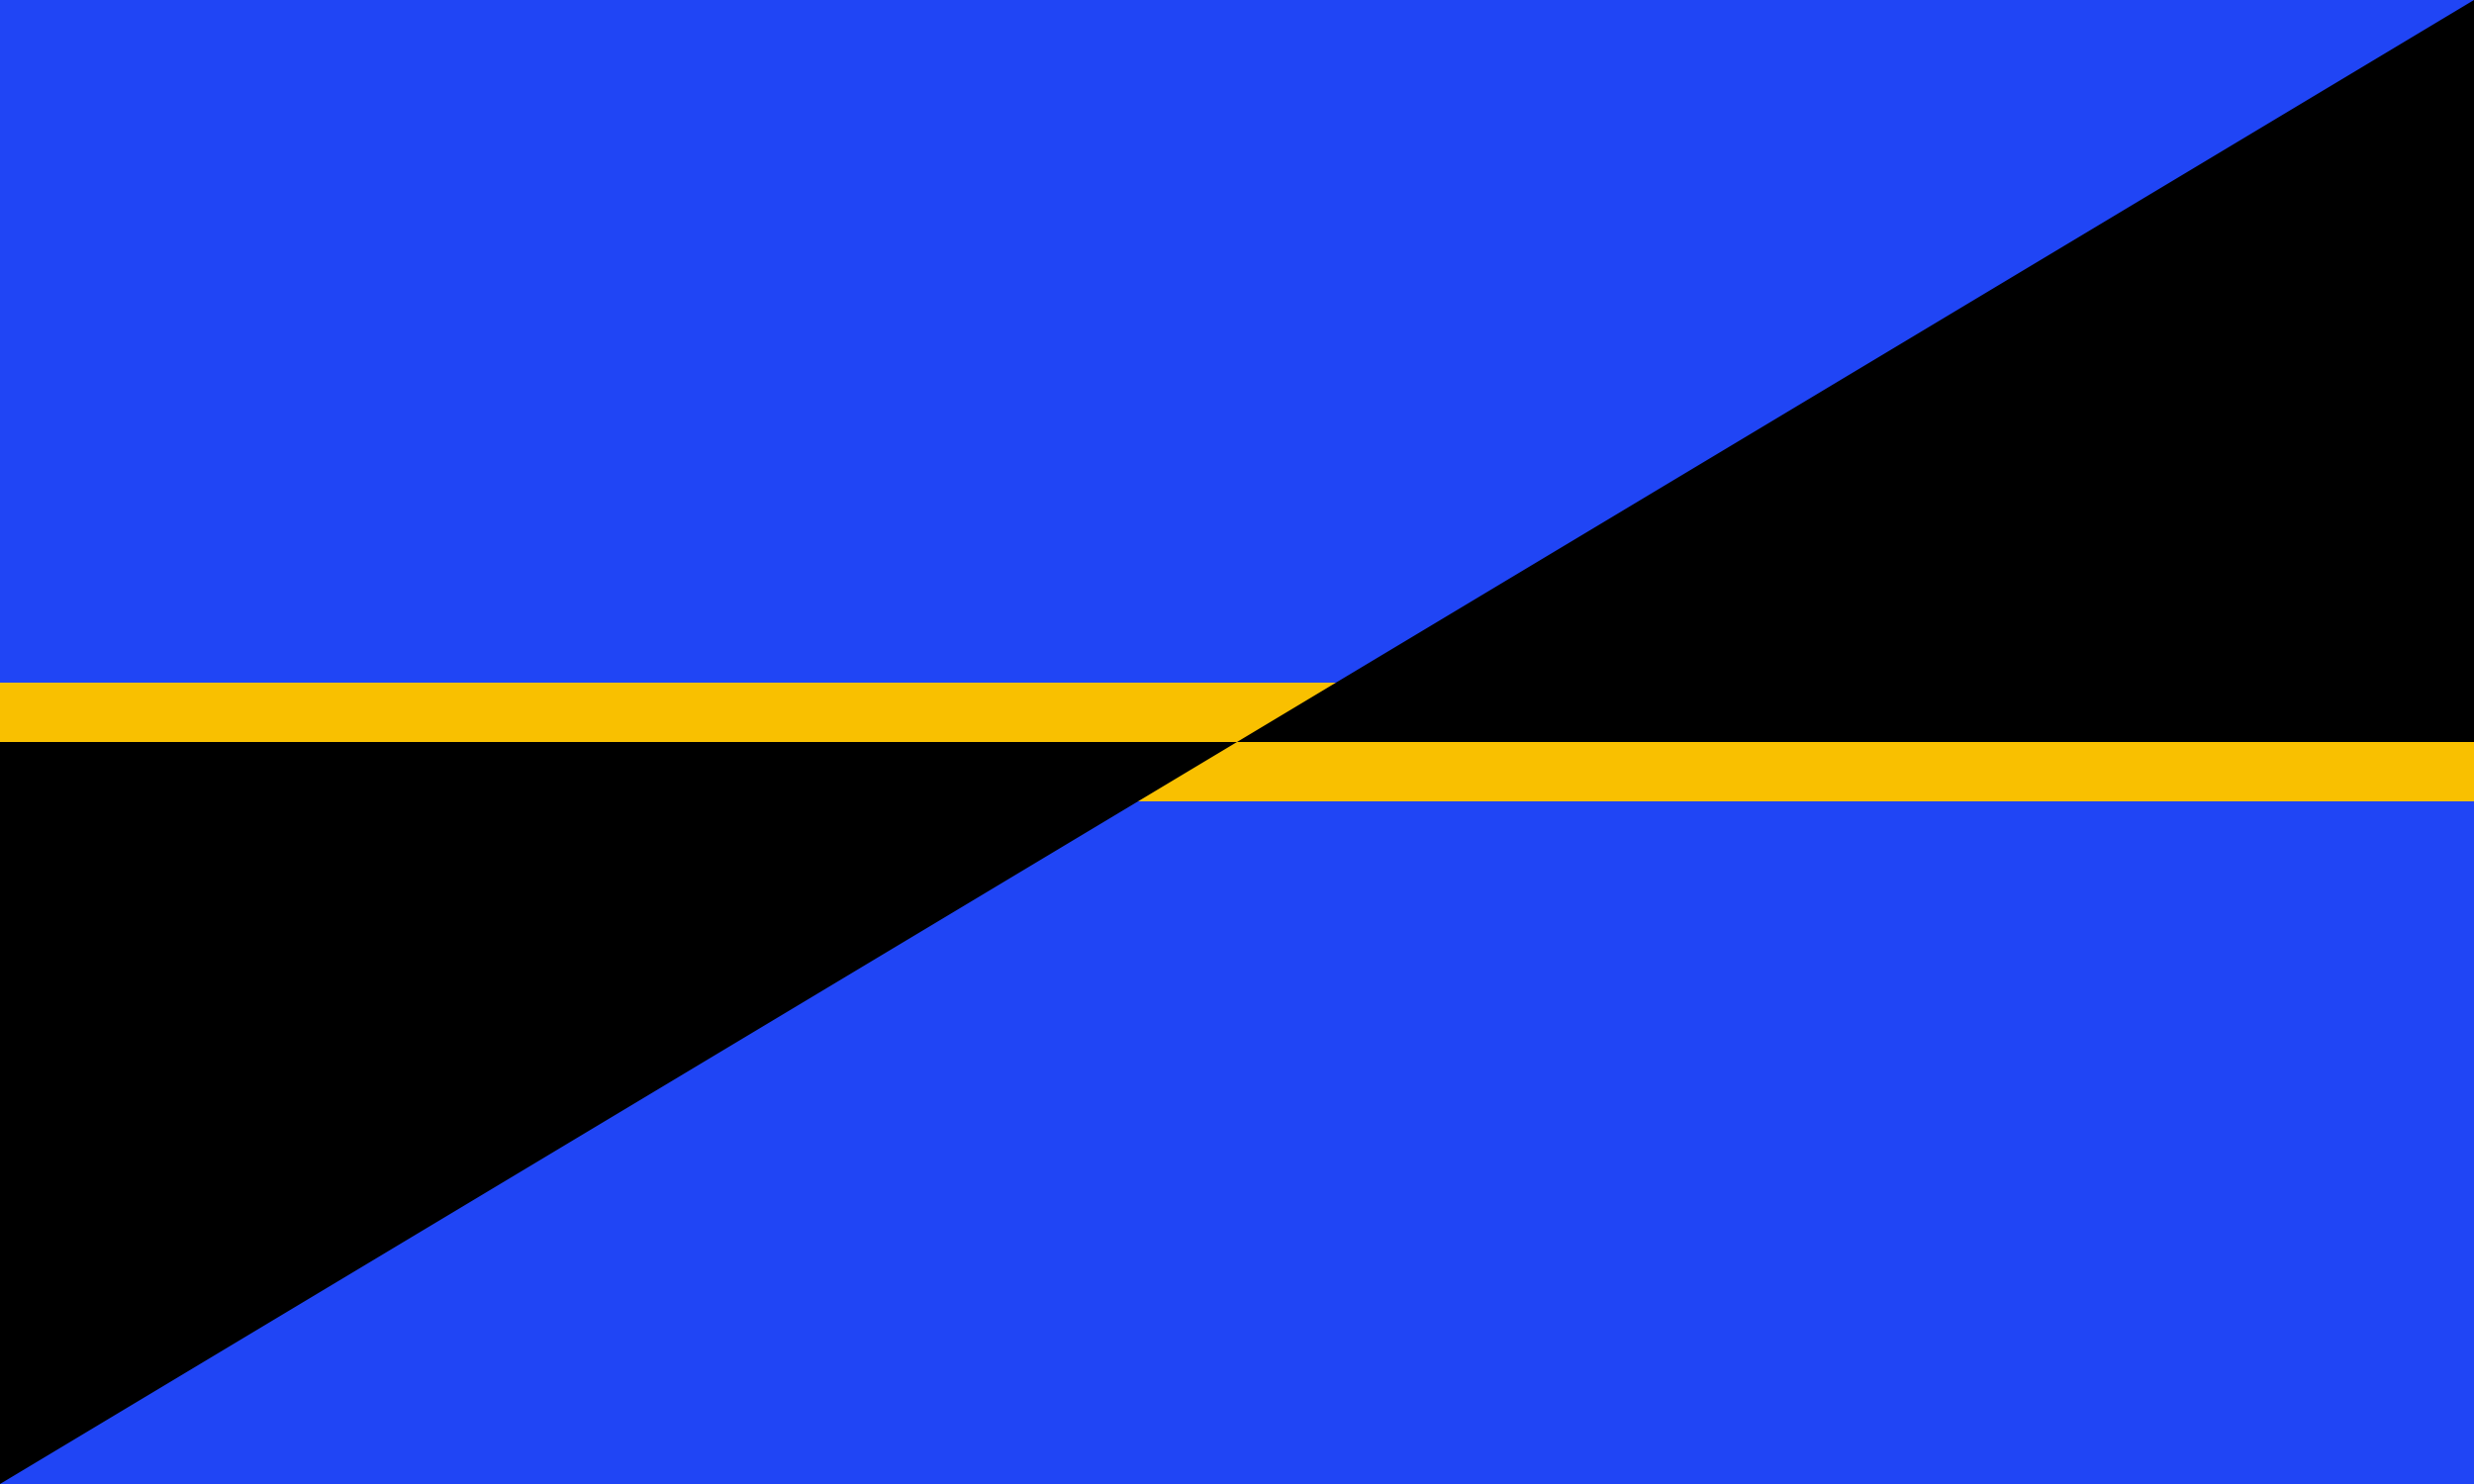 <?xml version="1.0" encoding="UTF-8"?>
<!-- Created with Inkscape (http://www.inkscape.org/) -->
<svg id="svg2700" width="1e3" height="600" version="1.1" viewBox="0 0 1e3 600" xml:space="preserve" xmlns="http://www.w3.org/2000/svg"><rect id="rect2686"  width="1000" height="600" fill="#2045f5" stroke-width="3"/><rect id="rect2688" y="276" width="1000" height="24" fill="#f9c000" stroke-width="2.682"/><rect id="rect2690" y="300" width="1000" height="24" fill="#f9c000" stroke-width="2.682"/><path id="path2694" d="m500 300 500-300-0 300z" fill="#000000" stroke-width=".794"/><path id="path2696" d="m500 300-500 300 0 -300z" fill="#000000" stroke-width=".794"/></svg>
